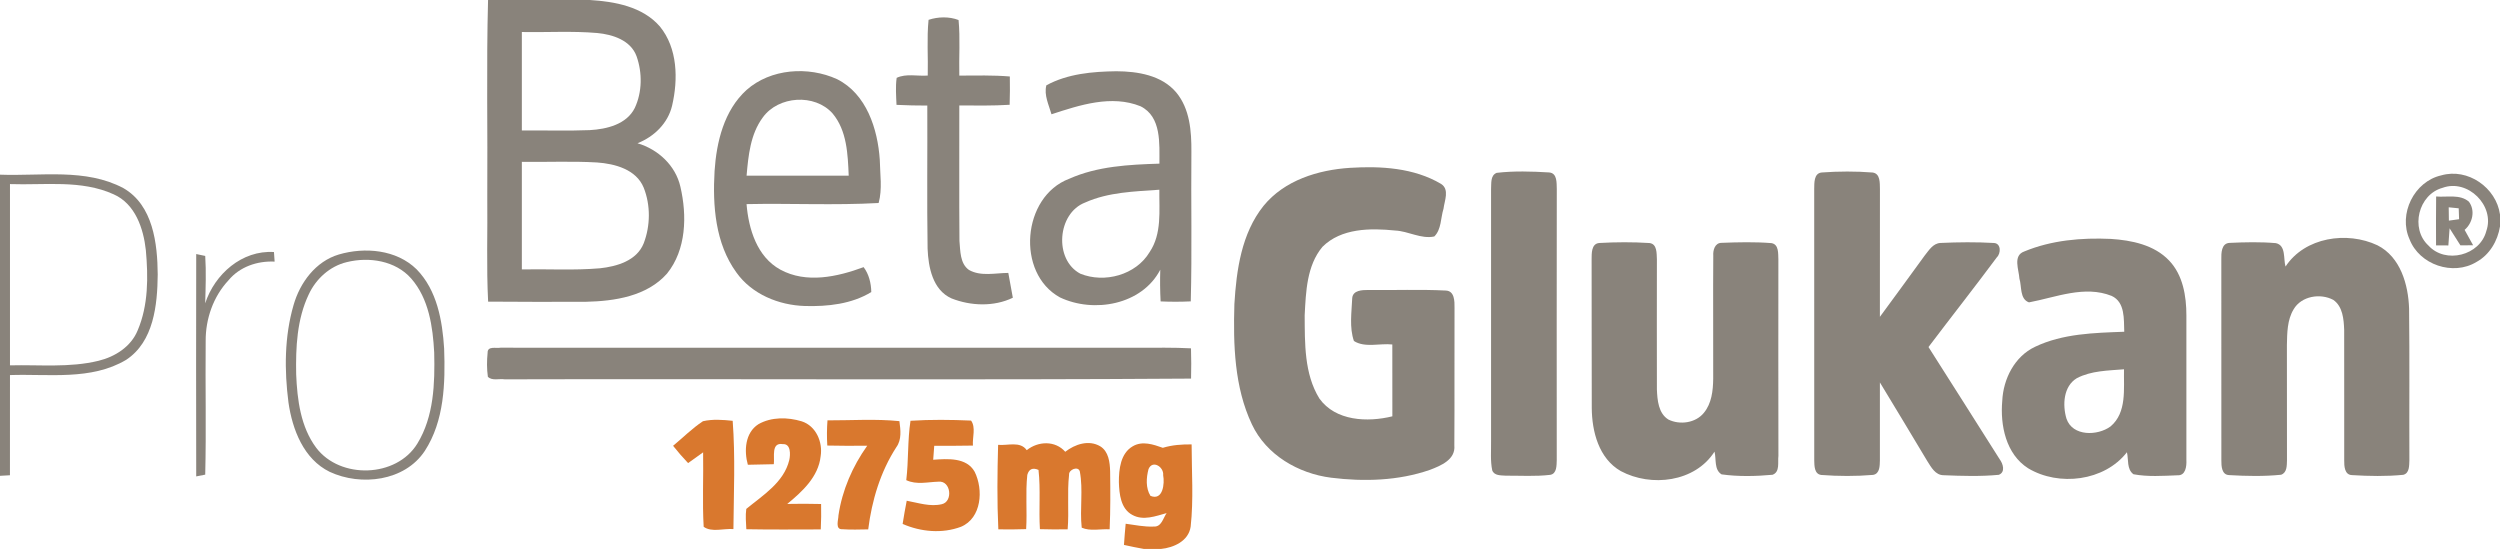 <svg xmlns="http://www.w3.org/2000/svg" width="674pt" height="148pt" viewBox="0 0 674 148"><g id="#89837bff"><path fill="#89837b" opacity="1.00" d=" M 131.58 0.00 L 159.01 0.00 C 165.75 0.42 173.22 1.76 177.88 7.11 C 182.71 12.99 182.85 21.39 181.20 28.48 C 180.08 33.24 176.34 36.86 171.87 38.62 C 177.43 40.27 182.13 44.60 183.44 50.36 C 185.24 58.13 185.05 67.32 179.81 73.78 C 174.42 79.87 165.72 81.19 158.00 81.36 C 149.20 81.38 140.40 81.41 131.60 81.32 C 131.12 71.92 131.48 62.50 131.37 53.09 C 131.50 35.39 131.11 17.69 131.58 0.00 M 140.69 8.63 C 140.69 17.48 140.69 26.33 140.69 35.18 C 146.80 35.11 152.91 35.33 159.01 35.08 C 163.56 34.82 168.93 33.55 171.14 29.10 C 173.15 24.80 173.19 19.62 171.62 15.17 C 170.05 10.85 165.18 9.29 161.01 8.90 C 154.26 8.32 147.46 8.76 140.69 8.63 M 140.69 43.63 C 140.69 53.29 140.69 62.96 140.69 72.63 C 147.70 72.50 154.74 72.93 161.74 72.33 C 166.31 71.84 171.69 70.29 173.55 65.58 C 175.36 60.85 175.42 55.31 173.54 50.59 C 171.52 45.66 165.77 44.14 160.95 43.80 C 154.20 43.41 147.44 43.73 140.69 43.63 Z"></path><path fill="#89837b" opacity="1.00" d=" M 250.34 5.35 C 252.87 4.50 255.92 4.42 258.43 5.40 C 258.90 10.38 258.51 15.39 258.63 20.38 C 263.17 20.37 267.72 20.24 272.25 20.62 C 272.29 23.16 272.29 25.71 272.20 28.25 C 267.68 28.53 263.15 28.45 258.63 28.43 C 258.66 40.61 258.56 52.79 258.67 64.97 C 258.92 67.64 258.79 71.03 261.22 72.77 C 264.45 74.60 268.32 73.59 271.84 73.58 C 272.27 75.81 272.66 78.04 273.06 80.27 C 267.97 82.74 261.72 82.50 256.53 80.45 C 251.45 78.18 250.28 72.05 250.08 67.05 C 249.88 54.19 250.06 41.33 250.00 28.46 C 247.23 28.46 244.46 28.41 241.70 28.27 C 241.60 25.85 241.40 23.40 241.74 20.99 C 244.30 19.76 247.36 20.59 250.12 20.37 C 250.25 15.36 249.84 10.34 250.34 5.35 Z"></path><path fill="#89837b" opacity="1.00" d=" M 201.25 24.27 C 207.78 18.48 217.90 17.80 225.67 21.34 C 233.62 25.32 236.63 34.77 237.19 43.07 C 237.25 46.93 237.92 50.96 236.88 54.73 C 225.04 55.39 213.13 54.78 201.27 55.03 C 201.82 61.74 204.08 69.24 210.38 72.69 C 217.38 76.51 225.76 74.64 232.83 72.02 C 234.27 73.91 234.86 76.39 234.90 78.74 C 229.60 81.98 223.12 82.67 217.02 82.50 C 209.96 82.29 202.72 79.34 198.53 73.46 C 192.84 65.63 192.10 55.45 192.65 46.09 C 193.17 38.23 195.21 29.77 201.25 24.27 M 205.66 31.65 C 202.31 36.15 201.75 41.95 201.28 47.36 C 210.46 47.38 219.63 47.37 228.81 47.36 C 228.57 41.61 228.35 35.20 224.45 30.57 C 219.65 25.19 209.86 25.83 205.66 31.65 Z"></path><path fill="#89837b" opacity="1.00" d=" M 282.10 23.00 C 287.82 19.88 294.55 19.29 300.96 19.21 C 306.69 19.23 313.16 20.27 317.08 24.88 C 320.80 29.32 321.24 35.40 321.20 40.94 C 321.07 54.38 321.39 67.82 321.03 81.25 C 318.32 81.38 315.61 81.38 312.90 81.26 C 312.75 78.42 312.72 75.56 312.81 72.71 C 307.87 82.22 294.87 84.50 285.76 80.18 C 273.85 73.64 275.55 52.98 288.25 48.20 C 295.87 44.80 304.36 44.38 312.58 44.12 C 312.56 38.76 313.19 31.48 307.49 28.65 C 299.66 25.49 291.07 28.33 283.48 30.81 C 282.78 28.30 281.41 25.64 282.10 23.00 M 292.58 54.59 C 285.01 57.46 284.09 70.02 291.26 73.79 C 297.78 76.43 306.25 74.14 309.94 67.96 C 313.28 63.01 312.49 56.79 312.56 51.15 C 305.83 51.63 298.84 51.79 292.58 54.59 Z"></path><path fill="#89837b" opacity="1.00" d=" M 340.65 55.50 C 346.27 48.60 355.37 45.80 363.96 45.25 C 372.27 44.73 381.18 45.24 388.51 49.58 C 390.85 51.08 389.43 54.10 389.17 56.28 C 388.39 58.74 388.62 61.85 386.69 63.75 C 383.14 64.52 379.70 62.31 376.14 62.15 C 369.48 61.47 361.58 61.49 356.52 66.56 C 352.28 71.65 352.07 78.71 351.74 85.01 C 351.79 92.55 351.60 100.76 355.69 107.42 C 360.05 113.54 368.69 113.89 375.38 112.24 C 375.36 105.78 375.37 99.33 375.37 92.87 C 371.99 92.50 368.01 93.83 365.02 91.94 C 363.75 88.30 364.40 84.16 364.56 80.35 C 364.75 78.24 367.25 78.18 368.86 78.18 C 375.83 78.27 382.83 77.98 389.79 78.33 C 392.17 78.43 392.16 81.24 392.14 82.99 C 392.08 95.36 392.18 107.73 392.09 120.09 C 392.45 123.92 388.45 125.55 385.52 126.67 C 377.02 129.63 367.73 129.89 358.87 128.79 C 350.04 127.67 341.38 122.66 337.51 114.40 C 332.77 104.36 332.47 92.91 332.79 82.00 C 333.34 72.79 334.71 62.92 340.65 55.50 Z"></path><path fill="#89837b" opacity="1.00" d=" M 403.50 46.60 C 408.18 46.05 412.96 46.21 417.66 46.49 C 419.87 46.68 419.64 49.32 419.71 50.92 C 419.67 75.31 419.69 99.69 419.70 124.07 C 419.64 125.46 419.76 127.70 417.94 128.02 C 413.96 128.49 409.93 128.22 405.94 128.24 C 404.66 128.14 402.87 128.29 402.31 126.82 C 401.77 124.24 402.03 121.58 401.99 118.96 C 402.01 96.31 402.00 73.65 401.99 50.99 C 402.10 49.48 401.75 47.31 403.50 46.60 Z"></path><path fill="#89837b" opacity="1.00" d=" M 489.11 50.98 C 489.15 49.38 488.97 46.69 491.16 46.50 C 495.71 46.17 500.32 46.15 504.86 46.51 C 506.98 46.80 506.78 49.38 506.83 50.96 C 506.81 62.44 506.82 73.93 506.82 85.42 C 510.84 79.93 514.88 74.45 518.87 68.93 C 520.01 67.52 521.12 65.60 523.16 65.50 C 527.95 65.28 532.79 65.23 537.59 65.51 C 539.52 65.63 539.47 68.31 538.35 69.37 C 532.31 77.51 526.03 85.47 519.92 93.56 C 526.32 103.65 532.75 113.72 539.12 123.83 C 540.02 125.03 540.72 127.29 538.88 128.01 C 533.95 128.48 528.95 128.32 524.00 128.12 C 521.76 128.11 520.65 125.95 519.61 124.33 C 515.38 117.24 511.10 110.17 506.82 103.10 C 506.79 110.11 506.85 117.11 506.82 124.12 C 506.78 125.54 506.83 127.71 504.99 128.03 C 500.36 128.42 495.65 128.40 491.02 128.05 C 489.11 127.82 489.16 125.55 489.12 124.12 C 489.11 99.74 489.14 75.36 489.11 50.98 Z"></path><path fill="#89837b" opacity="1.00" d=" M 0.00 47.09 C 11.07 47.52 23.06 45.30 33.27 50.72 C 41.28 55.33 42.46 65.67 42.52 74.02 C 42.44 82.17 41.47 92.11 34.00 97.02 C 24.58 102.62 13.13 100.76 2.69 101.12 C 2.68 110.12 2.70 119.13 2.68 128.13 C 2.01 128.17 0.67 128.25 0.00 128.28 L 0.00 47.09 M 2.69 49.63 C 2.69 65.92 2.69 82.21 2.69 98.50 C 10.64 98.30 18.75 99.18 26.56 97.27 C 31.01 96.19 35.32 93.47 37.11 89.08 C 40.01 82.30 39.97 74.66 39.32 67.44 C 38.68 61.58 36.45 54.94 30.63 52.38 C 21.88 48.41 11.99 49.96 2.69 49.63 Z"></path><path fill="#89837b" opacity="1.00" d=" M 649.62 64.52 C 646.52 57.70 650.86 48.92 658.16 47.28 C 665.30 45.21 673.00 50.58 674.00 57.84 L 674.00 61.06 C 673.36 64.97 671.19 68.70 667.65 70.63 C 661.36 74.46 652.27 71.40 649.62 64.52 M 658.51 50.64 C 651.99 52.42 649.73 61.64 654.72 66.21 C 659.31 71.25 668.61 68.89 670.31 62.29 C 672.72 55.47 665.31 48.13 658.51 50.64 Z"></path><path fill="#89837b" opacity="1.00" d=" M 656.78 52.97 C 659.68 53.23 663.19 52.29 665.61 54.37 C 667.38 56.73 666.63 60.13 664.46 61.97 C 665.21 63.35 665.98 64.74 666.75 66.12 C 665.60 66.13 664.46 66.14 663.33 66.15 C 662.35 64.62 661.38 63.08 660.41 61.55 C 660.29 63.09 660.18 64.63 660.08 66.17 C 659.25 66.17 657.59 66.17 656.76 66.16 C 656.74 61.76 656.73 57.37 656.78 52.97 M 660.17 55.89 C 660.18 57.09 660.19 58.28 660.22 59.48 C 661.13 59.35 662.04 59.23 662.97 59.10 C 662.94 58.36 662.90 56.89 662.87 56.16 C 662.20 56.09 660.85 55.96 660.17 55.89 Z"></path><path fill="#89837b" opacity="1.00" d=" M 545.73 67.80 C 553.07 64.75 561.20 64.05 569.08 64.41 C 574.69 64.77 580.78 66.01 584.80 70.25 C 588.53 74.16 589.45 79.81 589.45 85.02 C 589.43 98.01 589.44 111.01 589.45 124.01 C 589.53 125.68 589.28 128.28 587.01 128.14 C 583.08 128.29 579.07 128.58 575.19 127.86 C 573.33 126.53 573.89 123.88 573.42 121.92 C 567.36 129.74 555.05 131.21 546.79 126.25 C 540.79 122.43 539.22 114.67 539.81 108.04 C 540.09 102.15 543.13 96.10 548.64 93.50 C 556.11 89.93 564.58 89.74 572.70 89.44 C 572.56 86.07 572.98 81.49 569.31 79.78 C 561.99 76.85 554.27 80.16 547.01 81.52 C 544.47 80.61 545.10 77.22 544.43 75.09 C 544.30 72.72 542.61 68.91 545.73 67.80 M 559.91 101.96 C 556.28 104.15 556.02 109.19 557.12 112.87 C 558.75 117.69 565.50 117.54 569.00 114.97 C 573.47 111.22 572.51 104.75 572.63 99.56 C 568.35 99.92 563.81 99.92 559.91 101.96 Z"></path><path fill="#89837b" opacity="1.00" d=" M 616.18 71.86 C 621.40 63.92 632.76 62.27 640.96 66.13 C 647.17 69.28 649.28 76.72 649.49 83.19 C 649.65 96.82 649.51 110.46 649.57 124.09 C 649.50 125.47 649.64 127.58 647.92 128.01 C 643.34 128.46 638.70 128.37 634.11 128.09 C 632.05 128.04 631.99 125.61 632.00 124.11 C 631.96 112.39 632.04 100.66 631.99 88.94 C 631.88 86.09 631.62 82.63 629.06 80.85 C 625.57 78.98 620.44 79.81 618.36 83.39 C 616.62 86.26 616.62 89.75 616.55 92.99 C 616.56 103.36 616.57 113.73 616.57 124.10 C 616.52 125.50 616.61 127.41 614.99 127.99 C 610.36 128.46 605.65 128.36 601.01 128.09 C 598.93 128.05 598.87 125.60 598.88 124.09 C 598.87 106.04 598.89 87.98 598.87 69.93 C 598.84 68.27 598.85 65.57 601.11 65.48 C 605.25 65.29 609.43 65.19 613.57 65.55 C 616.36 66.14 615.56 69.82 616.18 71.86 Z"></path><path fill="#89837b" opacity="1.00" d=" M 429.10 69.99 C 429.12 68.39 428.97 65.70 431.16 65.51 C 435.65 65.26 440.18 65.23 444.68 65.52 C 446.80 65.75 446.61 68.33 446.70 69.90 C 446.71 81.59 446.65 93.29 446.70 104.98 C 446.82 107.86 447.09 111.45 449.82 113.12 C 452.90 114.62 457.12 114.05 459.35 111.32 C 461.47 108.77 461.84 105.30 461.88 102.11 C 461.92 91.05 461.81 80.00 461.90 68.94 C 461.79 67.48 462.32 65.48 464.12 65.47 C 468.58 65.30 473.09 65.19 477.55 65.54 C 479.63 65.85 479.37 68.40 479.45 69.96 C 479.44 87.61 479.42 105.27 479.46 122.93 C 479.24 124.61 479.94 127.26 477.87 128.00 C 473.32 128.41 468.66 128.52 464.14 127.89 C 462.08 126.64 462.75 123.77 462.23 121.76 C 456.98 130.01 445.14 131.38 436.97 127.01 C 431.04 123.63 429.17 116.32 429.14 109.95 C 429.08 96.63 429.15 83.31 429.10 69.99 Z"></path><path fill="#89837b" opacity="1.00" d=" M 55.32 81.78 C 57.87 73.91 65.25 67.39 73.86 67.95 C 73.90 68.60 73.99 69.89 74.04 70.53 C 69.37 70.31 64.65 71.90 61.61 75.56 C 57.50 79.95 55.41 85.97 55.45 91.95 C 55.33 103.95 55.62 115.96 55.33 127.96 C 54.72 128.08 53.51 128.32 52.90 128.44 C 52.86 108.46 52.86 88.47 52.90 68.49 C 53.51 68.62 54.72 68.87 55.33 69.00 C 55.60 73.25 55.44 77.52 55.32 81.78 Z"></path><path fill="#89837b" opacity="1.00" d=" M 91.35 68.61 C 98.36 66.55 106.89 67.28 112.32 72.61 C 117.82 78.23 119.27 86.43 119.74 93.98 C 120.07 103.32 119.79 113.46 114.53 121.56 C 109.12 129.76 97.31 131.13 88.89 127.21 C 81.86 123.78 78.82 115.79 77.77 108.51 C 76.65 99.80 76.67 90.75 79.14 82.26 C 80.87 76.20 85.09 70.47 91.35 68.61 M 93.49 70.67 C 88.92 71.76 85.18 75.18 83.23 79.39 C 80.05 86.07 79.71 93.67 79.85 100.95 C 80.14 107.78 81.04 115.08 85.25 120.72 C 91.70 129.25 106.88 128.82 112.52 119.59 C 116.99 112.29 117.26 103.36 117.06 95.04 C 116.69 88.09 115.62 80.55 110.88 75.11 C 106.64 70.26 99.49 69.18 93.49 70.67 Z"></path><path fill="#89837b" opacity="1.00" d=" M 131.46 95.13 C 131.40 93.19 133.74 93.98 134.93 93.74 C 192.28 93.76 249.64 93.74 306.99 93.75 C 311.69 93.76 316.39 93.66 321.09 93.91 C 321.18 96.63 321.18 99.35 321.11 102.07 C 259.44 102.50 197.75 102.10 136.08 102.27 C 134.61 102.02 132.67 102.74 131.53 101.58 C 131.23 99.45 131.24 97.27 131.46 95.13 Z"></path></g><g id="#d9782eff"><path fill="#d9782e" opacity="1.00" d=" M 189.52 113.56 C 192.13 112.96 194.88 113.17 197.53 113.45 C 198.26 123.12 197.82 132.92 197.73 142.64 C 195.14 142.43 191.83 143.59 189.71 142.02 C 189.33 135.34 189.68 128.63 189.56 121.95 C 188.22 122.92 186.87 123.89 185.51 124.85 C 184.09 123.36 182.75 121.80 181.46 120.19 C 184.14 117.98 186.61 115.48 189.52 113.56 Z"></path><path fill="#d9782e" opacity="1.00" d=" M 204.46 114.37 C 207.95 112.37 212.38 112.45 216.14 113.59 C 220.01 114.83 221.87 119.21 221.24 123.03 C 220.64 128.55 216.29 132.54 212.24 135.86 C 215.28 135.79 218.32 135.81 221.37 135.88 C 221.42 138.16 221.39 140.45 221.28 142.73 C 214.59 142.74 207.90 142.81 201.21 142.68 C 201.12 140.86 200.94 139.02 201.20 137.20 C 205.68 133.51 211.33 130.07 212.79 124.03 C 213.11 122.59 213.25 119.59 211.06 119.74 C 207.83 119.18 208.88 123.24 208.62 125.15 C 206.28 125.22 203.95 125.26 201.62 125.30 C 200.57 121.55 200.86 116.67 204.46 114.37 Z"></path><path fill="#d9782e" opacity="1.00" d=" M 223.09 113.33 C 229.54 113.35 236.05 112.89 242.48 113.54 C 242.79 115.88 243.14 118.52 241.66 120.55 C 237.35 127.20 235.05 134.91 234.07 142.72 C 231.75 142.75 229.43 142.85 227.12 142.68 C 225.05 142.81 226.06 140.09 226.05 138.94 C 227.04 132.17 229.85 125.72 233.81 120.16 C 230.22 120.20 226.63 120.21 223.04 120.12 C 222.90 117.86 222.92 115.59 223.09 113.33 Z"></path><path fill="#d9782e" opacity="1.00" d=" M 245.47 113.44 C 250.89 113.09 256.37 113.15 261.80 113.39 C 263.14 115.24 262.13 117.94 262.30 120.13 C 258.82 120.20 255.34 120.19 251.87 120.19 C 251.77 121.44 251.68 122.69 251.59 123.95 C 255.43 123.68 260.59 123.26 262.78 127.21 C 265.15 132.01 264.67 139.68 259.08 142.02 C 254.02 143.92 248.25 143.40 243.35 141.25 C 243.68 139.16 244.04 137.07 244.45 135.00 C 247.56 135.56 250.75 136.68 253.92 135.93 C 256.98 135.23 256.39 129.53 253.03 129.86 C 250.11 129.94 247.11 130.76 244.33 129.45 C 244.97 124.13 244.66 118.72 245.47 113.44 Z"></path><path fill="#d9782e" opacity="1.00" d=" M 269.09 119.93 C 271.65 120.19 275.05 118.85 276.81 121.37 C 279.87 118.91 284.48 118.72 287.19 121.80 C 289.81 119.76 293.54 118.50 296.62 120.32 C 298.89 121.71 299.22 124.63 299.29 127.05 C 299.36 132.27 299.39 137.49 299.16 142.70 C 296.68 142.55 293.94 143.28 291.63 142.26 C 291.08 137.22 292.06 132.09 291.12 127.10 C 290.68 125.53 288.08 126.62 288.22 128.01 C 287.68 132.88 288.24 137.81 287.84 142.70 C 285.34 142.75 282.85 142.74 280.36 142.66 C 280.03 137.34 280.58 131.99 279.98 126.69 C 278.40 126.00 277.40 126.45 276.96 128.03 C 276.44 132.88 276.95 137.78 276.65 142.65 C 274.15 142.74 271.65 142.76 269.15 142.71 C 268.79 135.13 268.88 127.52 269.09 119.93 Z"></path><path fill="#d9782e" opacity="1.00" d=" M 305.42 120.30 C 307.99 118.80 310.93 119.82 313.50 120.73 C 316.01 119.96 318.64 119.78 321.26 119.81 C 321.27 127.20 321.81 134.65 321.00 142.00 C 320.43 145.88 316.44 147.65 312.96 148.00 L 308.42 148.00 C 306.60 147.69 304.81 147.30 303.02 146.91 C 303.14 145.00 303.31 143.10 303.48 141.20 C 305.98 141.53 308.48 142.07 311.02 141.96 C 313.15 142.11 313.56 139.70 314.52 138.33 C 311.55 139.15 308.24 140.44 305.29 138.83 C 302.13 137.17 301.75 133.16 301.65 129.99 C 301.64 126.53 302.08 122.20 305.42 120.30 M 309.64 126.47 C 309.03 128.79 308.84 131.56 310.16 133.68 C 313.53 135.09 314.03 130.37 313.59 128.12 C 313.83 125.89 310.72 123.89 309.64 126.47 Z"></path></g></svg>